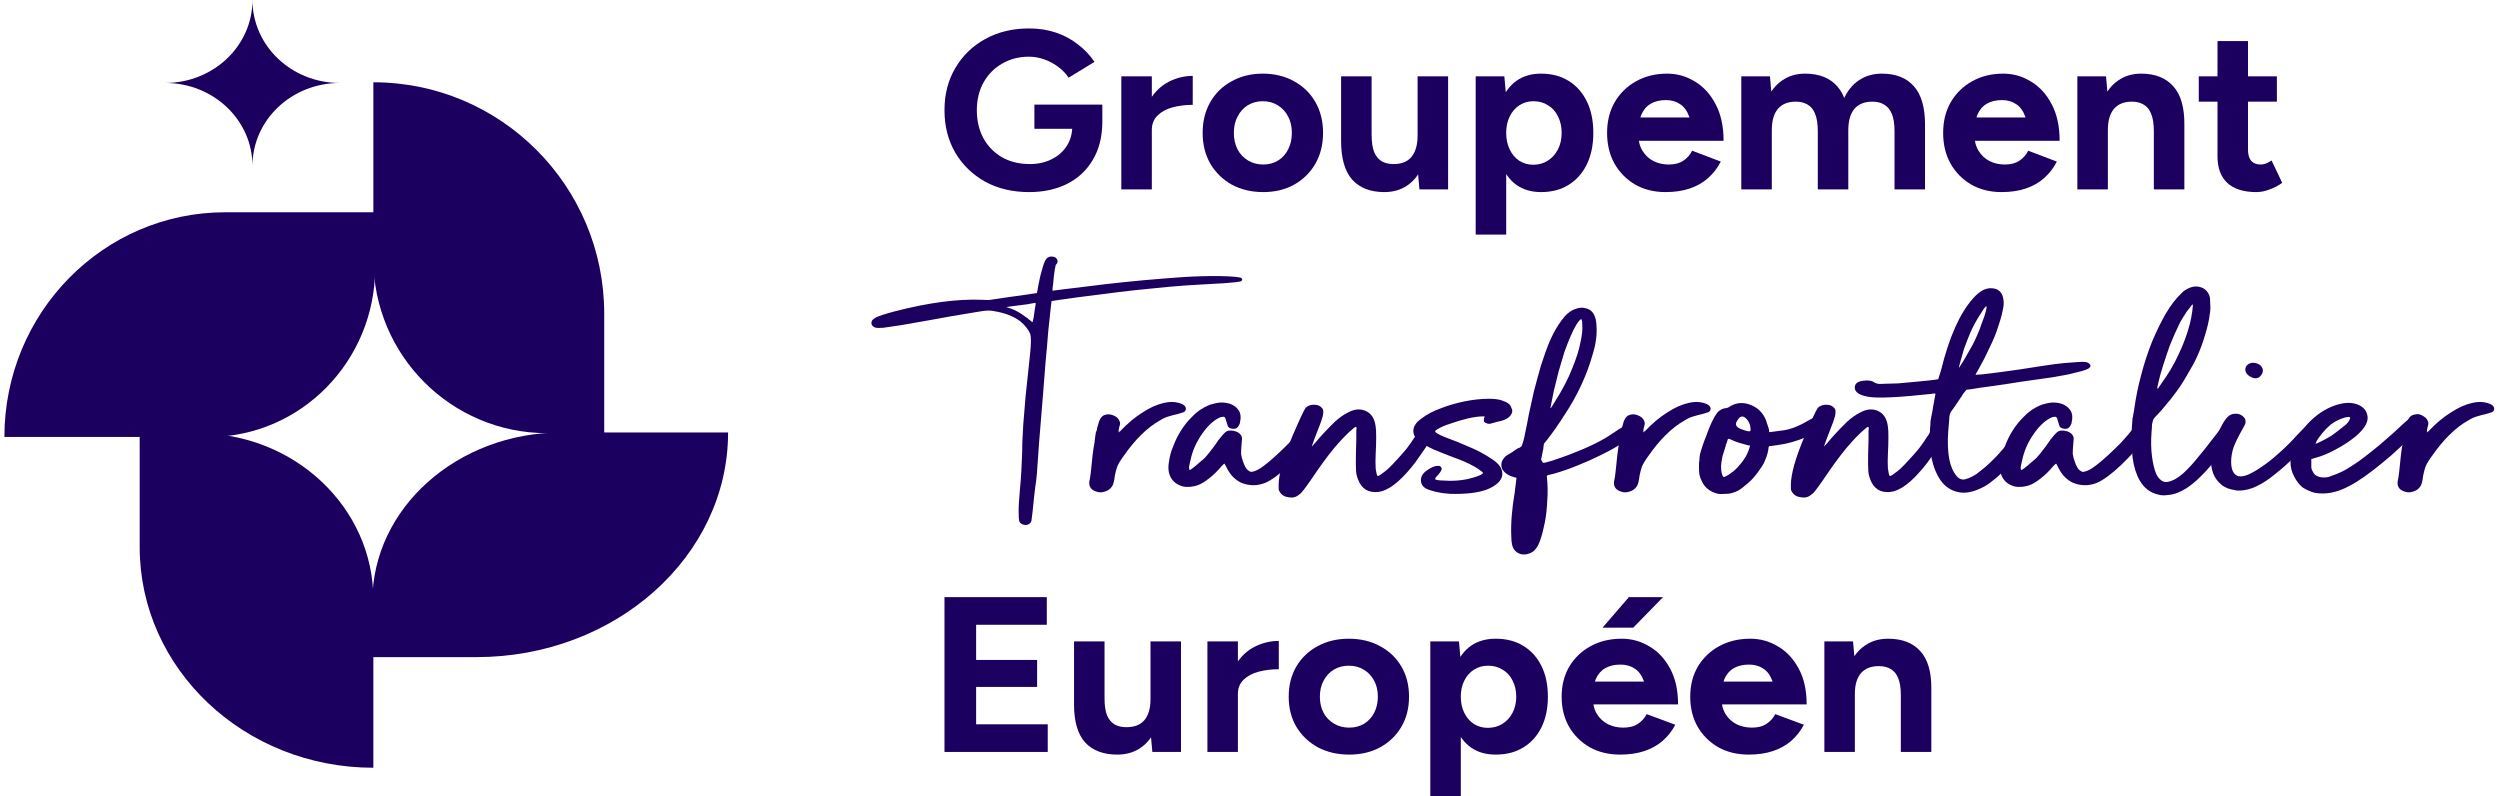 <svg width="628" height="200" viewBox="0 0 628 200" fill="none" xmlns="http://www.w3.org/2000/svg">
<path d="M237.254 188.889V150H245.204V188.889H237.254ZM243.289 188.889V181.944H263.192V188.889H243.289ZM243.289 172.555V165.777H260.523V172.555H243.289ZM243.289 156.944V150H262.96V156.944H243.289Z" fill="#1C0060"/>
<path d="M289.47 188.889L289.006 183.777V161.111H296.665V188.889H289.47ZM269.799 177V161.111H277.458V175.333L269.799 177ZM277.458 175.333C277.458 177.185 277.671 178.648 278.097 179.722C278.561 180.759 279.199 181.518 280.012 182C280.863 182.444 281.81 182.666 282.855 182.666C284.866 182.703 286.394 182.129 287.439 180.944C288.483 179.722 289.006 177.963 289.006 175.666H291.617C291.617 178.629 291.153 181.148 290.224 183.222C289.334 185.259 288.058 186.833 286.394 187.944C284.77 189.018 282.855 189.555 280.65 189.555C277.168 189.555 274.48 188.537 272.584 186.5C270.727 184.426 269.799 181.259 269.799 177L277.458 175.333Z" fill="#1C0060"/>
<path d="M308.697 174.278C308.697 171.278 309.297 168.796 310.496 166.833C311.734 164.87 313.301 163.407 315.196 162.444C317.13 161.481 319.142 161 321.231 161V168.111C319.451 168.111 317.769 168.315 316.183 168.722C314.635 169.129 313.378 169.796 312.411 170.722C311.444 171.648 310.96 172.833 310.96 174.278H308.697ZM303.301 188.889V161.111H310.96V188.889H303.301Z" fill="#1C0060"/>
<path d="M338.923 189.555C335.983 189.555 333.353 188.944 331.032 187.722C328.749 186.463 326.951 184.74 325.635 182.555C324.359 180.37 323.72 177.852 323.72 175C323.72 172.148 324.359 169.629 325.635 167.444C326.912 165.259 328.691 163.555 330.974 162.333C333.256 161.074 335.867 160.444 338.807 160.444C341.786 160.444 344.416 161.074 346.699 162.333C348.981 163.555 350.761 165.259 352.037 167.444C353.314 169.629 353.952 172.148 353.952 175C353.952 177.852 353.314 180.37 352.037 182.555C350.761 184.74 348.981 186.463 346.699 187.722C344.455 188.944 341.863 189.555 338.923 189.555ZM338.923 182.778C340.355 182.778 341.612 182.444 342.695 181.777C343.778 181.111 344.61 180.203 345.19 179.055C345.809 177.87 346.118 176.518 346.118 175C346.118 173.481 345.809 172.148 345.19 171C344.571 169.815 343.701 168.889 342.579 168.222C341.496 167.555 340.238 167.222 338.807 167.222C337.415 167.222 336.157 167.555 335.036 168.222C333.952 168.889 333.101 169.815 332.482 171C331.863 172.148 331.554 173.481 331.554 175C331.554 176.518 331.863 177.87 332.482 179.055C333.101 180.203 333.972 181.111 335.094 181.777C336.215 182.444 337.492 182.778 338.923 182.778Z" fill="#1C0060"/>
<path d="M359.293 200V161.111H366.489L366.953 166.222V200H359.293ZM375.715 189.555C373.278 189.555 371.208 188.963 369.506 187.777C367.843 186.592 366.566 184.907 365.676 182.722C364.787 180.537 364.342 177.963 364.342 175C364.342 172 364.787 169.426 365.676 167.277C366.566 165.092 367.843 163.407 369.506 162.222C371.208 161.037 373.278 160.444 375.715 160.444C378.384 160.444 380.686 161.037 382.62 162.222C384.593 163.407 386.121 165.092 387.204 167.277C388.287 169.426 388.829 172 388.829 175C388.829 177.963 388.287 180.537 387.204 182.722C386.121 184.907 384.593 186.592 382.62 187.777C380.686 188.963 378.384 189.555 375.715 189.555ZM373.742 182.833C375.135 182.833 376.353 182.5 377.398 181.833C378.481 181.166 379.332 180.24 379.951 179.055C380.57 177.87 380.879 176.518 380.879 175C380.879 173.481 380.57 172.129 379.951 170.944C379.37 169.759 378.539 168.852 377.456 168.222C376.411 167.555 375.193 167.222 373.8 167.222C372.485 167.222 371.305 167.555 370.26 168.222C369.216 168.889 368.404 169.815 367.823 171C367.243 172.148 366.953 173.481 366.953 175C366.953 176.518 367.243 177.87 367.823 179.055C368.404 180.24 369.197 181.166 370.202 181.833C371.247 182.5 372.427 182.833 373.742 182.833Z" fill="#1C0060"/>
<path d="M406.967 189.555C404.104 189.555 401.57 188.944 399.365 187.722C397.16 186.463 395.42 184.74 394.143 182.555C392.905 180.37 392.286 177.852 392.286 175C392.286 172.148 392.924 169.629 394.201 167.444C395.516 165.259 397.296 163.555 399.539 162.333C401.822 161.074 404.433 160.444 407.373 160.444C409.887 160.444 412.208 161.092 414.336 162.389C416.502 163.648 418.243 165.518 419.558 168C420.874 170.444 421.531 173.426 421.531 176.944H413.756C413.794 174.5 413.524 172.555 412.943 171.111C412.402 169.629 411.628 168.574 410.622 167.944C409.617 167.277 408.437 166.944 407.083 166.944C405.574 166.944 404.297 167.24 403.253 167.833C402.209 168.426 401.416 169.333 400.874 170.555C400.371 171.74 400.12 173.296 400.12 175.222C400.12 176.889 400.468 178.277 401.164 179.389C401.86 180.5 402.789 181.352 403.949 181.944C405.11 182.5 406.386 182.778 407.779 182.778C409.288 182.778 410.506 182.463 411.435 181.833C412.402 181.203 413.137 180.389 413.64 179.389L420.835 182.055C420.023 183.611 418.959 184.963 417.643 186.111C416.367 187.222 414.839 188.074 413.059 188.666C411.28 189.259 409.249 189.555 406.967 189.555ZM397.276 176.944L397.334 171.222H417.759V176.944H397.276ZM402.557 157.666L409.172 150H417.759L410.274 157.666H402.557Z" fill="#1C0060"/>
<path d="M439.266 189.555C436.404 189.555 433.87 188.944 431.665 187.722C429.46 186.463 427.719 184.74 426.442 182.555C425.205 180.37 424.586 177.852 424.586 175C424.586 172.148 425.224 169.629 426.501 167.444C427.816 165.259 429.595 163.555 431.839 162.333C434.121 161.074 436.732 160.444 439.672 160.444C442.187 160.444 444.508 161.092 446.635 162.389C448.802 163.648 450.543 165.518 451.858 168C453.173 170.444 453.831 173.426 453.831 176.944H446.055C446.094 174.5 445.823 172.555 445.243 171.111C444.701 169.629 443.928 168.574 442.922 167.944C441.916 167.277 440.736 166.944 439.382 166.944C437.874 166.944 436.597 167.24 435.553 167.833C434.508 168.426 433.715 169.333 433.174 170.555C432.671 171.74 432.419 173.296 432.419 175.222C432.419 176.889 432.767 178.277 433.464 179.389C434.16 180.5 435.088 181.352 436.249 181.944C437.409 182.5 438.686 182.778 440.079 182.778C441.587 182.778 442.806 182.463 443.734 181.833C444.701 181.203 445.436 180.389 445.939 179.389L453.134 182.055C452.322 183.611 451.258 184.963 449.943 186.111C448.666 187.222 447.138 188.074 445.359 188.666C443.579 189.259 441.549 189.555 439.266 189.555ZM429.576 176.944L429.634 171.222H450.059V176.944H429.576Z" fill="#1C0060"/>
<path d="M458.282 188.889V161.111H465.477L465.941 166.222V188.889H458.282ZM477.488 188.889V174.666L485.148 173V188.889H477.488ZM477.488 174.666C477.488 172.777 477.256 171.315 476.792 170.277C476.367 169.24 475.748 168.5 474.935 168.055C474.123 167.574 473.175 167.333 472.092 167.333C470.119 167.296 468.591 167.87 467.508 169.055C466.464 170.24 465.941 172 465.941 174.333H463.388C463.388 171.37 463.833 168.87 464.723 166.833C465.651 164.759 466.928 163.185 468.552 162.111C470.177 161 472.092 160.444 474.297 160.444C477.817 160.444 480.506 161.481 482.363 163.555C484.258 165.592 485.187 168.74 485.148 173L477.488 174.666Z" fill="#1C0060"/>
<path d="M281.006 108.638L281.125 108.544C281.125 108.418 281.204 108.356 281.363 108.356C283.186 106.411 285.049 104.842 286.952 103.65C288.855 102.395 290.678 101.58 292.422 101.203C293.77 100.89 294.999 100.89 296.109 101.203C297.298 101.517 297.892 102.019 297.892 102.709C297.892 103.085 297.694 103.368 297.298 103.556C296.902 103.681 296.386 103.838 295.752 104.026C295.118 104.152 294.404 104.34 293.611 104.591C292.898 104.779 292.145 105.124 291.352 105.626C289.766 106.505 288.181 107.728 286.595 109.297C285.089 110.802 283.662 112.528 282.314 114.473C281.522 115.539 280.967 116.449 280.65 117.202C280.412 117.892 280.213 118.645 280.055 119.46C279.896 120.841 279.659 121.75 279.341 122.19C278.866 122.88 278.232 123.319 277.439 123.507C276.725 123.758 275.972 123.727 275.179 123.413C273.832 122.911 273.356 121.907 273.752 120.402C273.911 119.649 274.149 117.61 274.466 114.284C274.624 112.967 274.783 111.932 274.942 111.179C275.021 110.363 275.14 109.485 275.298 108.544C275.378 108.418 275.457 108.23 275.536 107.979C275.536 107.665 275.615 107.32 275.774 106.944C276.091 105.501 276.606 104.623 277.32 104.309C278.033 103.995 278.787 103.995 279.579 104.309C280.451 104.623 281.006 105.124 281.244 105.815C281.323 106.003 281.363 106.191 281.363 106.379C281.363 106.567 281.284 106.913 281.125 107.414C281.046 107.728 281.006 108.01 281.006 108.261C281.006 108.45 281.006 108.575 281.006 108.638Z" fill="#1C0060"/>
<path d="M297.131 122.19C295.307 121.688 294.158 120.59 293.682 118.896C293.444 118.017 293.444 116.982 293.682 115.79C293.841 114.535 294.197 113.281 294.752 112.026C295.228 110.708 295.862 109.422 296.655 108.167C297.448 106.913 298.32 105.815 299.271 104.873C299.905 104.183 300.619 103.556 301.412 102.991C302.284 102.427 303.116 101.987 303.909 101.674C304.305 101.548 304.781 101.423 305.336 101.297C305.891 101.172 306.367 101.109 306.763 101.109C308.903 101.109 310.41 101.831 311.282 103.274C311.44 103.587 311.52 103.807 311.52 103.932C311.599 104.058 311.639 104.372 311.639 104.873C311.639 105.25 311.599 105.564 311.52 105.815C311.52 106.003 311.48 106.222 311.401 106.473C311.084 107.226 310.687 107.634 310.212 107.697C309.894 107.76 309.538 107.728 309.141 107.603C308.745 107.477 308.507 107.289 308.428 107.038C308.349 106.787 308.23 106.411 308.071 105.909C307.913 105.219 307.754 104.842 307.595 104.779C307.516 104.654 307.199 104.654 306.644 104.779C305.058 105.407 303.513 106.787 302.006 108.92C300.5 111.053 299.509 113.312 299.033 115.696C298.875 116.323 298.756 116.888 298.677 117.39C298.677 117.829 298.756 118.049 298.914 118.049C298.994 118.049 299.152 117.955 299.39 117.766C299.707 117.516 300.064 117.233 300.46 116.92C300.857 116.543 301.253 116.198 301.65 115.884C302.125 115.508 302.482 115.194 302.72 114.943C303.275 114.316 303.79 113.688 304.266 113.061C304.821 112.371 305.455 111.493 306.168 110.426C306.961 109.422 307.516 108.795 307.833 108.544C308.23 108.23 308.745 108.105 309.379 108.167C310.648 108.293 311.48 108.763 311.876 109.579C311.956 109.767 311.995 109.987 311.995 110.238C311.995 110.426 311.956 110.896 311.876 111.649C311.797 112.528 311.757 113.312 311.757 114.002C311.837 114.63 311.995 115.257 312.233 115.884C312.392 116.386 312.59 116.857 312.828 117.296C313.066 117.735 313.343 118.049 313.66 118.237C313.977 118.488 314.255 118.582 314.493 118.519C315.365 118.394 316.395 117.861 317.584 116.92C318.853 115.978 320.518 114.504 322.579 112.496C323.451 111.681 324.283 110.802 325.076 109.861C325.948 108.857 326.543 108.136 326.86 107.697C327.494 106.693 328.287 106.285 329.238 106.473C329.476 106.536 329.714 106.662 329.952 106.85C330.269 107.038 330.467 107.258 330.546 107.509C330.705 108.136 330.388 109.014 329.595 110.144C328.961 111.21 328.128 112.34 327.098 113.532C326.067 114.661 324.997 115.759 323.887 116.825C322.777 117.892 321.667 118.833 320.557 119.649C319.447 120.464 318.496 121.029 317.703 121.343C315.721 122.096 313.739 122.064 311.757 121.249C310.965 120.872 310.212 120.307 309.498 119.555C308.864 118.802 308.349 117.986 307.952 117.108C307.794 116.857 307.714 116.7 307.714 116.637C307.635 116.574 307.595 116.512 307.595 116.449C307.516 116.449 307.239 116.7 306.763 117.202C305.891 118.268 304.9 119.241 303.79 120.119C302.759 120.935 301.848 121.499 301.055 121.813C300.421 122.064 299.747 122.221 299.033 122.284C298.32 122.346 297.686 122.315 297.131 122.19Z" fill="#1C0060"/>
<path d="M326.313 124.26C325.599 124.887 324.727 125.107 323.697 124.919C322.666 124.793 321.913 124.323 321.437 123.507C321.279 123.256 321.199 123.037 321.199 122.848C321.199 122.723 321.199 122.346 321.199 121.719C321.199 120.464 321.477 118.833 322.032 116.825C322.587 114.818 323.459 112.402 324.648 109.579C326.392 105.501 327.502 103.117 327.978 102.427C328.612 101.862 329.365 101.611 330.237 101.674C331.109 101.674 331.783 102.019 332.259 102.709C332.417 103.023 332.457 103.399 332.378 103.838C332.378 104.277 332.179 105.03 331.783 106.097C331.069 107.916 330.514 109.359 330.118 110.426C329.722 111.493 329.523 112.057 329.523 112.12C329.523 112.183 329.801 111.9 330.356 111.273C330.911 110.583 331.624 109.767 332.496 108.826C333.368 107.885 334.32 106.913 335.35 105.909C336.46 104.905 337.531 104.152 338.561 103.65C340.147 102.772 341.613 102.615 342.961 103.18C344.467 103.807 345.339 105.156 345.577 107.226C345.657 107.665 345.696 108.544 345.696 109.861C345.696 111.116 345.657 112.465 345.577 113.908C345.498 115.351 345.498 116.637 345.577 117.766C345.736 118.896 345.894 119.492 346.053 119.555C346.212 119.617 346.568 119.429 347.123 118.99C347.757 118.551 348.312 118.112 348.788 117.672C349.502 116.982 350.255 116.198 351.047 115.32C351.92 114.379 352.712 113.469 353.426 112.59C354.139 111.649 354.734 110.802 355.21 110.05C355.765 109.297 356.082 108.763 356.161 108.45C356.399 107.697 356.874 107.226 357.588 107.038C358.381 106.85 359.055 107.069 359.609 107.697C360.085 108.199 360.125 108.889 359.728 109.767C359.57 110.144 359.253 110.677 358.777 111.367C358.381 112.057 357.865 112.841 357.231 113.72C356.676 114.535 356.082 115.382 355.447 116.261C354.813 117.076 354.219 117.798 353.664 118.425C350.493 122.064 347.678 123.789 345.221 123.601C343.001 123.539 341.534 122.158 340.821 119.46C340.662 118.959 340.583 117.923 340.583 116.355C340.583 114.786 340.622 112.81 340.702 110.426C340.702 109.485 340.702 108.763 340.702 108.261C340.781 107.76 340.781 107.446 340.702 107.32C340.622 107.195 340.503 107.195 340.345 107.32C340.186 107.446 339.988 107.603 339.75 107.791C338.403 108.92 336.857 110.52 335.113 112.59C333.448 114.598 331.545 117.202 329.405 120.402C328.533 121.656 327.898 122.535 327.502 123.037C327.106 123.601 326.709 124.009 326.313 124.26Z" fill="#1C0060"/>
<path d="M363.475 123.978C361.89 123.852 360.383 123.539 358.956 123.037C357.609 122.597 356.935 121.782 356.935 120.59C356.935 119.649 357.45 118.833 358.481 118.143C359.511 117.39 360.423 117.014 361.216 117.014C361.612 117.014 361.85 117.108 361.929 117.296C362.088 117.484 362.167 117.61 362.167 117.672C362.167 118.049 361.89 118.551 361.335 119.178C360.78 119.743 360.502 120.119 360.502 120.307C360.502 120.496 360.978 120.621 361.929 120.684C362.96 120.747 363.753 120.778 364.308 120.778C366.369 120.778 368.232 120.527 369.897 120.025C371.641 119.523 372.513 119.115 372.513 118.802C372.513 118.676 372.275 118.457 371.799 118.143C371.403 117.829 370.927 117.516 370.372 117.202C368.787 116.323 367.082 115.571 365.259 114.943C363.436 114.253 361.771 113.594 360.264 112.967C358.758 112.277 357.529 111.587 356.578 110.896C355.547 110.144 355.032 109.265 355.032 108.261C355.032 107.132 355.706 106.097 357.054 105.156C358.322 104.152 359.908 103.305 361.81 102.615C363.713 101.862 365.735 101.266 367.875 100.827C370.095 100.388 372.117 100.168 373.94 100.168C375.288 100.168 376.358 100.293 377.151 100.544C377.943 100.795 378.538 101.078 378.934 101.391C379.331 101.705 379.569 102.05 379.648 102.427C379.806 102.74 379.886 102.991 379.886 103.18C379.886 103.744 379.608 104.277 379.053 104.779C378.498 105.281 377.587 105.658 376.318 105.909C375.763 106.034 375.288 106.16 374.891 106.285C374.574 106.411 374.297 106.473 374.059 106.473C373.821 106.473 373.504 106.379 373.108 106.191C372.949 106.066 372.83 105.971 372.751 105.909C372.751 105.783 372.751 105.626 372.751 105.438C372.751 105.187 372.79 104.999 372.87 104.873C372.949 104.748 372.989 104.654 372.989 104.591H372.632C371.601 104.591 370.372 104.748 368.945 105.062C367.598 105.375 366.29 105.752 365.021 106.191C363.753 106.567 362.682 106.975 361.81 107.414C360.938 107.854 360.502 108.167 360.502 108.356C360.502 108.669 361.374 109.171 363.118 109.861C364.863 110.489 366.805 111.273 368.945 112.214C371.086 113.092 373.028 114.128 374.772 115.32C376.516 116.449 377.389 117.672 377.389 118.99C377.389 120.37 376.398 121.562 374.416 122.566C372.434 123.57 369.461 124.072 365.497 124.072C364.466 124.072 363.792 124.04 363.475 123.978Z" fill="#1C0060"/>
<path d="M389.508 102.238C389.429 102.552 389.468 102.615 389.627 102.427C389.785 102.238 390.102 101.736 390.578 100.921C392.56 97.784 394.027 94.961 394.978 92.451C396.009 89.941 396.682 87.808 397 86.052C397.396 84.232 397.555 82.82 397.475 81.817C397.475 80.813 397.396 80.279 397.237 80.217C397.079 80.091 396.683 80.499 396.048 81.44C395.493 82.381 395.018 83.322 394.621 84.263C394.066 85.518 393.511 86.93 392.956 88.498C392.481 90.067 392.005 91.667 391.529 93.298C391.133 94.929 390.737 96.529 390.34 98.098C390.023 99.603 389.746 100.984 389.508 102.238ZM380.232 119.837C378.885 119.46 377.933 118.802 377.378 117.861C377.22 117.547 377.14 117.202 377.14 116.825C377.14 116.386 377.22 116.01 377.378 115.696C377.775 115.006 378.211 114.535 378.686 114.284C379.162 114.033 379.757 113.657 380.47 113.155C380.946 112.779 381.342 112.559 381.659 112.496C381.897 112.371 382.095 112.214 382.254 112.026C382.333 111.838 382.452 111.493 382.611 110.991C382.769 110.489 382.967 109.61 383.205 108.356C383.443 107.289 383.721 105.877 384.038 104.121C384.434 102.301 384.87 100.325 385.346 98.192C385.901 96.058 386.495 93.894 387.13 91.698C387.843 89.439 388.596 87.369 389.389 85.487C390.261 83.542 391.212 81.879 392.243 80.499C393.274 79.056 394.383 78.115 395.573 77.676C396.603 77.237 397.594 77.174 398.546 77.488C400.131 77.927 400.964 79.401 401.043 81.911C401.201 84.044 400.884 86.397 400.091 88.969C399.378 91.541 398.427 94.114 397.237 96.686C396.048 99.258 394.661 101.736 393.075 104.121C391.569 106.505 390.102 108.606 388.675 110.426C388.358 110.802 388.081 111.147 387.843 111.461C387.843 111.524 387.803 111.775 387.724 112.214C387.724 112.59 387.645 113.061 387.486 113.626C387.328 114.567 387.209 115.131 387.13 115.32C387.13 115.508 387.209 115.696 387.367 115.884L387.605 116.261C387.764 116.323 388.556 116.135 389.983 115.696C391.49 115.194 392.917 114.692 394.265 114.19C398.863 112.434 402.351 110.74 404.729 109.108C407.108 107.477 408.852 106.473 409.962 106.097C410.358 105.971 410.715 105.971 411.032 106.097C411.349 106.222 411.547 106.442 411.626 106.756C411.706 106.881 411.587 107.195 411.27 107.697C410.953 108.199 410.596 108.669 410.199 109.108C409.407 109.924 408.297 110.802 406.87 111.743C405.443 112.622 403.818 113.5 401.994 114.379C400.25 115.257 398.347 116.104 396.286 116.92C394.304 117.735 392.322 118.425 390.34 118.99C389.547 119.178 389.032 119.304 388.794 119.366C388.636 119.429 388.556 119.523 388.556 119.649C388.794 121.719 388.834 123.727 388.675 125.672C388.596 127.679 388.398 129.499 388.081 131.13C387.764 132.761 387.407 134.173 387.011 135.365C386.614 136.557 386.218 137.373 385.821 137.812C385.425 138.376 384.87 138.784 384.157 139.035C383.522 139.286 382.848 139.349 382.135 139.223C381.421 139.035 380.867 138.69 380.47 138.188C379.915 137.561 379.638 136.432 379.638 134.8C379.558 133.169 379.598 131.381 379.757 129.436C379.915 127.554 380.153 125.703 380.47 123.884C380.708 122.127 380.867 120.841 380.946 120.025L380.232 119.837ZM381.54 116.355C381.62 116.292 381.659 116.292 381.659 116.355C381.659 116.48 381.62 116.574 381.54 116.637C381.54 116.763 381.501 116.794 381.421 116.731C381.421 116.543 381.461 116.418 381.54 116.355Z" fill="#1C0060"/>
<path d="M412.814 108.638L412.933 108.544C412.933 108.418 413.012 108.356 413.17 108.356C414.994 106.411 416.857 104.842 418.76 103.65C420.662 102.395 422.486 101.58 424.23 101.203C425.577 100.89 426.806 100.89 427.916 101.203C429.105 101.517 429.7 102.019 429.7 102.709C429.7 103.085 429.502 103.368 429.105 103.556C428.709 103.681 428.194 103.838 427.559 104.026C426.925 104.152 426.212 104.34 425.419 104.591C424.705 104.779 423.952 105.124 423.159 105.626C421.574 106.505 419.988 107.728 418.403 109.297C416.897 110.802 415.47 112.528 414.122 114.473C413.329 115.539 412.774 116.449 412.457 117.202C412.219 117.892 412.021 118.645 411.862 119.46C411.704 120.841 411.466 121.75 411.149 122.19C410.673 122.88 410.039 123.319 409.246 123.507C408.533 123.758 407.78 123.727 406.987 123.413C405.639 122.911 405.163 121.907 405.56 120.402C405.718 119.649 405.956 117.61 406.273 114.284C406.432 112.967 406.59 111.932 406.749 111.179C406.828 110.363 406.947 109.485 407.106 108.544C407.185 108.418 407.264 108.23 407.344 107.979C407.344 107.665 407.423 107.32 407.581 106.944C407.898 105.501 408.414 104.623 409.127 104.309C409.841 103.995 410.594 103.995 411.387 104.309C412.259 104.623 412.814 105.124 413.052 105.815C413.131 106.003 413.17 106.191 413.17 106.379C413.17 106.567 413.091 106.913 412.933 107.414C412.853 107.728 412.814 108.01 412.814 108.261C412.814 108.45 412.814 108.575 412.814 108.638Z" fill="#1C0060"/>
<path d="M439.386 108.356C439.624 108.356 439.743 108.23 439.743 107.979C439.743 106.787 439.346 105.815 438.554 105.062C437.999 104.56 437.483 104.497 437.008 104.873C436.849 104.999 436.651 105.25 436.413 105.626C436.175 106.003 436.056 106.285 436.056 106.473C436.056 106.975 436.413 107.383 437.127 107.697C437.523 107.822 437.959 107.979 438.435 108.167C438.91 108.293 439.228 108.356 439.386 108.356ZM433.083 119.837C433.718 119.586 434.352 119.21 434.986 118.708C435.7 118.206 436.334 117.61 436.889 116.92C437.523 116.229 438.078 115.476 438.554 114.661C439.029 113.783 439.386 112.873 439.624 111.932L439.029 111.838C438.554 111.712 437.88 111.524 437.008 111.273C436.215 111.022 435.62 110.802 435.224 110.614C434.748 110.363 434.431 110.238 434.273 110.238C434.193 110.175 434.114 110.206 434.035 110.332C434.035 110.395 433.956 110.646 433.797 111.085C433.638 111.461 433.48 111.963 433.321 112.59C433.163 113.155 432.965 113.783 432.727 114.473C432.568 115.163 432.449 115.853 432.37 116.543C432.291 117.359 432.33 118.112 432.489 118.802C432.647 119.492 432.846 119.837 433.083 119.837ZM457.818 103.838C458.056 103.776 458.294 103.776 458.532 103.838C458.849 103.838 459.087 103.901 459.245 104.026C459.8 104.466 459.681 105.219 458.888 106.285C457.937 107.54 456.233 108.701 453.775 109.767C451.317 110.834 448.82 111.524 446.283 111.838C445.808 111.9 445.372 111.963 444.975 112.026C444.658 112.026 444.46 112.057 444.381 112.12C444.381 112.183 444.341 112.245 444.262 112.308C444.262 112.308 444.262 112.34 444.262 112.402C444.262 112.653 444.182 113.124 444.024 113.814C443.865 114.441 443.667 115.006 443.429 115.508C443.191 116.198 442.795 116.92 442.24 117.672C441.764 118.425 441.249 119.115 440.694 119.743C440.139 120.433 439.386 121.154 438.435 121.907C437.721 122.535 437.127 122.974 436.651 123.225C436.175 123.476 435.62 123.695 434.986 123.884C434.51 124.009 433.876 124.072 433.083 124.072C432.37 124.135 431.775 124.103 431.3 123.978C429.476 123.476 428.208 122.441 427.494 120.872C427.177 120.245 426.979 119.711 426.9 119.272C426.821 118.77 426.781 118.049 426.781 117.108C426.781 116.418 426.821 115.884 426.9 115.508C426.9 115.131 426.939 114.692 427.019 114.19C427.415 112.685 427.97 111.053 428.684 109.297C429.318 107.477 429.992 105.94 430.705 104.685C431.102 103.995 431.458 103.525 431.775 103.274C432.172 102.96 432.489 102.772 432.727 102.709C433.044 102.583 433.361 102.521 433.678 102.521C433.995 102.458 434.312 102.301 434.629 102.05C436.136 101.172 437.721 101.015 439.386 101.58C441.13 102.144 442.438 103.242 443.31 104.873C443.548 105.313 443.746 105.846 443.905 106.473C444.143 107.101 444.301 107.603 444.381 107.979C444.381 108.481 444.46 108.669 444.618 108.544C445.094 108.481 446.283 108.324 448.186 108.073C450.089 107.76 452.229 106.881 454.607 105.438C455.004 105.25 455.559 104.968 456.272 104.591C457.065 104.215 457.58 103.964 457.818 103.838Z" fill="#1C0060"/>
<path d="M454.985 124.26C454.271 124.887 453.399 125.107 452.368 124.919C451.338 124.793 450.585 124.323 450.109 123.507C449.951 123.256 449.871 123.037 449.871 122.848C449.871 122.723 449.871 122.346 449.871 121.719C449.871 120.464 450.149 118.833 450.704 116.825C451.259 114.818 452.131 112.402 453.32 109.579C455.064 105.501 456.174 103.117 456.649 102.427C457.284 101.862 458.037 101.611 458.909 101.674C459.781 101.674 460.455 102.019 460.931 102.709C461.089 103.023 461.129 103.399 461.049 103.838C461.049 104.277 460.851 105.03 460.455 106.097C459.741 107.916 459.186 109.359 458.79 110.426C458.394 111.493 458.195 112.057 458.195 112.12C458.195 112.183 458.473 111.9 459.028 111.273C459.583 110.583 460.296 109.767 461.168 108.826C462.04 107.885 462.992 106.913 464.022 105.909C465.132 104.905 466.203 104.152 467.233 103.65C468.819 102.772 470.285 102.615 471.633 103.18C473.139 103.807 474.011 105.156 474.249 107.226C474.328 107.665 474.368 108.544 474.368 109.861C474.368 111.116 474.328 112.465 474.249 113.908C474.17 115.351 474.17 116.637 474.249 117.766C474.408 118.896 474.566 119.492 474.725 119.555C474.883 119.617 475.24 119.429 475.795 118.99C476.429 118.551 476.984 118.112 477.46 117.672C478.173 116.982 478.927 116.198 479.719 115.32C480.591 114.379 481.384 113.469 482.098 112.59C482.811 111.649 483.406 110.802 483.881 110.05C484.436 109.297 484.754 108.763 484.833 108.45C485.071 107.697 485.546 107.226 486.26 107.038C487.053 106.85 487.726 107.069 488.281 107.697C488.757 108.199 488.797 108.889 488.4 109.767C488.242 110.144 487.925 110.677 487.449 111.367C487.053 112.057 486.537 112.841 485.903 113.72C485.348 114.535 484.754 115.382 484.119 116.261C483.485 117.076 482.891 117.798 482.336 118.425C479.164 122.064 476.35 123.789 473.892 123.601C471.673 123.539 470.206 122.158 469.493 119.46C469.334 118.959 469.255 117.923 469.255 116.355C469.255 114.786 469.294 112.81 469.374 110.426C469.374 109.485 469.374 108.763 469.374 108.261C469.453 107.76 469.453 107.446 469.374 107.32C469.294 107.195 469.175 107.195 469.017 107.32C468.858 107.446 468.66 107.603 468.422 107.791C467.075 108.92 465.529 110.52 463.784 112.59C462.12 114.598 460.217 117.202 458.076 120.402C457.204 121.656 456.57 122.535 456.174 123.037C455.777 123.601 455.381 124.009 454.985 124.26Z" fill="#1C0060"/>
<path d="M497.43 78.993C496.558 80.311 495.765 81.754 495.051 83.322C494.417 84.828 493.862 86.24 493.387 87.557C492.99 88.875 492.673 89.973 492.435 90.851C492.197 91.73 492.078 92.2 492.078 92.263C492.078 92.451 492.237 92.263 492.554 91.698C492.95 91.133 493.386 90.412 493.862 89.534C494.417 88.593 494.972 87.62 495.527 86.616C496.082 85.55 496.518 84.609 496.835 83.793C497.152 83.103 497.43 82.381 497.668 81.628C497.985 80.813 498.262 80.06 498.5 79.37C498.738 78.617 498.896 78.021 498.976 77.582C499.055 77.142 499.055 76.923 498.976 76.923C498.896 76.923 498.698 77.111 498.381 77.488C498.143 77.864 497.826 78.366 497.43 78.993ZM504.803 116.825C504.485 117.202 504.01 117.672 503.376 118.237C502.821 118.802 502.226 119.366 501.592 119.931C500.958 120.433 500.323 120.935 499.689 121.437C499.055 121.876 498.54 122.19 498.143 122.378C495.686 123.633 493.585 124.04 491.841 123.601C490.096 123.225 488.669 122.284 487.56 120.778C486.45 119.21 485.657 117.265 485.181 114.943C484.785 112.622 484.666 110.206 484.825 107.697C484.904 106.944 484.943 106.316 484.943 105.815C485.023 105.313 485.102 104.873 485.181 104.497C485.261 104.058 485.34 103.65 485.419 103.274C485.498 102.897 485.578 102.427 485.657 101.862C485.815 101.109 485.934 100.45 486.014 99.886C486.172 99.258 486.212 98.913 486.133 98.85C486.053 98.85 485.974 98.85 485.895 98.85C485.578 98.85 485.34 98.882 485.181 98.945C477.095 99.823 471.863 100.074 469.484 99.698C467.106 99.321 465.917 98.537 465.917 97.345C465.917 96.404 466.591 95.839 467.938 95.651C469.286 95.463 470.277 95.619 470.911 96.121C471.149 96.247 471.426 96.341 471.744 96.404C471.981 96.466 472.536 96.466 473.408 96.404C474.201 96.404 475.311 96.372 476.738 96.309C478.086 96.184 479.473 96.059 480.9 95.933C482.327 95.808 483.596 95.682 484.706 95.557C485.815 95.431 486.489 95.337 486.727 95.274C486.886 95.274 486.965 95.18 486.965 94.992C487.044 94.741 487.242 94.114 487.56 93.11C489.621 84.703 492.316 78.648 495.646 74.947C497.231 73.127 498.817 72.28 500.403 72.406C502.067 72.531 503.019 73.472 503.257 75.229C503.415 75.982 503.336 76.986 503.019 78.24C502.781 79.433 502.385 80.813 501.83 82.381C501.354 83.887 500.68 85.518 499.808 87.275C499.015 89.032 498.104 90.82 497.073 92.639C496.756 93.141 496.558 93.486 496.478 93.674C496.399 93.863 496.32 94.019 496.241 94.145C496.241 94.145 496.756 94.114 497.786 94.051C498.817 93.925 500.125 93.769 501.711 93.58C503.376 93.329 505.199 93.078 507.181 92.828C509.242 92.514 511.264 92.2 513.246 91.886C515.307 91.573 516.972 91.353 518.24 91.228C519.588 91.102 520.817 91.008 521.927 90.945C522.957 90.882 523.631 90.882 523.948 90.945C524.345 91.008 524.622 91.133 524.781 91.322C525.256 91.698 525.256 92.075 524.781 92.451C524.622 92.639 524.027 92.89 522.997 93.204C522.045 93.455 520.896 93.737 519.548 94.051C518.518 94.239 517.13 94.49 515.386 94.804C513.721 95.055 511.938 95.306 510.035 95.557C508.211 95.808 506.348 96.09 504.446 96.404C502.543 96.655 500.799 96.906 499.213 97.156C497.707 97.345 496.439 97.533 495.408 97.721C494.457 97.847 493.981 97.909 493.981 97.909C493.902 97.972 493.743 98.16 493.505 98.474C493.268 98.725 493.03 99.07 492.792 99.509C491.999 100.701 491.405 101.58 491.008 102.144C490.612 102.709 490.295 103.148 490.057 103.462C489.898 103.776 489.779 104.121 489.7 104.497C489.7 104.811 489.66 105.375 489.581 106.191C488.947 112.151 489.383 116.323 490.889 118.708C491.682 120.088 492.594 120.653 493.624 120.402C494.179 120.276 494.813 120.025 495.527 119.649C496.241 119.272 496.954 118.77 497.668 118.143C498.222 117.766 499.055 117.045 500.165 115.978C501.275 114.912 502.186 113.939 502.9 113.061C503.772 112.057 504.723 111.053 505.754 110.05C506.784 109.046 507.379 108.481 507.538 108.356C508.013 108.042 508.529 107.948 509.084 108.073C509.638 108.136 509.995 108.387 510.154 108.826C510.312 109.077 510.273 109.359 510.035 109.673C509.876 109.987 509.48 110.677 508.846 111.743C507.736 113.563 506.745 114.849 505.873 115.602C505.714 115.727 505.516 115.916 505.278 116.167C505.12 116.418 504.961 116.637 504.803 116.825Z" fill="#1C0060"/>
<path d="M506.048 122.19C504.225 121.688 503.075 120.59 502.6 118.896C502.362 118.017 502.362 116.982 502.6 115.79C502.758 114.535 503.115 113.281 503.67 112.026C504.146 110.708 504.78 109.422 505.573 108.167C506.366 106.913 507.238 105.815 508.189 104.873C508.823 104.183 509.537 103.556 510.329 102.991C511.201 102.427 512.034 101.987 512.827 101.674C513.223 101.548 513.699 101.423 514.254 101.297C514.809 101.172 515.284 101.109 515.681 101.109C517.821 101.109 519.327 101.831 520.2 103.274C520.358 103.587 520.437 103.807 520.437 103.932C520.517 104.058 520.556 104.372 520.556 104.873C520.556 105.25 520.517 105.564 520.437 105.815C520.437 106.003 520.398 106.222 520.318 106.473C520.001 107.226 519.605 107.634 519.129 107.697C518.812 107.76 518.455 107.728 518.059 107.603C517.663 107.477 517.425 107.289 517.345 107.038C517.266 106.787 517.147 106.411 516.989 105.909C516.83 105.219 516.672 104.842 516.513 104.779C516.434 104.654 516.117 104.654 515.562 104.779C513.976 105.407 512.43 106.787 510.924 108.92C509.418 111.053 508.427 113.312 507.951 115.696C507.792 116.323 507.674 116.888 507.594 117.39C507.594 117.829 507.674 118.049 507.832 118.049C507.911 118.049 508.07 117.955 508.308 117.766C508.625 117.516 508.982 117.233 509.378 116.92C509.774 116.543 510.171 116.198 510.567 115.884C511.043 115.508 511.4 115.194 511.637 114.943C512.192 114.316 512.708 113.688 513.183 113.061C513.738 112.371 514.373 111.493 515.086 110.426C515.879 109.422 516.434 108.795 516.751 108.544C517.147 108.23 517.663 108.105 518.297 108.167C519.565 108.293 520.398 108.763 520.794 109.579C520.873 109.767 520.913 109.987 520.913 110.238C520.913 110.426 520.873 110.896 520.794 111.649C520.715 112.528 520.675 113.312 520.675 114.002C520.754 114.63 520.913 115.257 521.151 115.884C521.309 116.386 521.508 116.857 521.745 117.296C521.983 117.735 522.261 118.049 522.578 118.237C522.895 118.488 523.172 118.582 523.41 118.519C524.282 118.394 525.313 117.861 526.502 116.92C527.771 115.978 529.435 114.504 531.497 112.496C532.369 111.681 533.201 110.802 533.994 109.861C534.866 108.857 535.461 108.136 535.778 107.697C536.412 106.693 537.205 106.285 538.156 106.473C538.394 106.536 538.632 106.662 538.869 106.85C539.187 107.038 539.385 107.258 539.464 107.509C539.623 108.136 539.306 109.014 538.513 110.144C537.879 111.21 537.046 112.34 536.015 113.532C534.985 114.661 533.915 115.759 532.805 116.825C531.695 117.892 530.585 118.833 529.475 119.649C528.365 120.464 527.414 121.029 526.621 121.343C524.639 122.096 522.657 122.064 520.675 121.249C519.882 120.872 519.129 120.307 518.416 119.555C517.781 118.802 517.266 117.986 516.87 117.108C516.711 116.857 516.632 116.7 516.632 116.637C516.553 116.574 516.513 116.512 516.513 116.449C516.434 116.449 516.156 116.7 515.681 117.202C514.809 118.268 513.818 119.241 512.708 120.119C511.677 120.935 510.765 121.499 509.973 121.813C509.338 122.064 508.665 122.221 507.951 122.284C507.238 122.346 506.603 122.315 506.048 122.19Z" fill="#1C0060"/>
<path d="M550.809 76.452C550.729 76.452 550.531 76.672 550.214 77.111C549.897 77.488 549.58 77.895 549.263 78.335C549.104 78.585 548.787 79.088 548.311 79.84C547.836 80.593 547.479 81.252 547.241 81.817C546.448 83.448 545.695 85.173 544.982 86.993C544.347 88.812 543.792 90.475 543.317 91.981C542.841 93.486 542.484 94.772 542.247 95.839C542.009 96.843 541.89 97.407 541.89 97.533C541.89 97.658 541.969 97.658 542.128 97.533C542.286 97.345 542.564 96.937 542.96 96.309C544.704 93.925 546.131 91.51 547.241 89.063C548.43 86.616 549.382 84.044 550.095 81.346C550.333 80.405 550.531 79.37 550.69 78.24C550.848 77.048 550.888 76.452 550.809 76.452ZM547.836 73.817C548.232 73.378 548.589 73.064 548.906 72.876C549.302 72.625 549.738 72.406 550.214 72.218C551.165 71.904 551.998 71.872 552.711 72.123C553.742 72.374 554.495 73.064 554.971 74.194C555.129 74.507 555.208 75.198 555.208 76.264C555.288 77.331 555.248 78.209 555.09 78.899C554.931 80.405 554.535 82.162 553.9 84.169C553.345 86.114 552.672 87.934 551.879 89.628C551.324 90.882 550.491 92.42 549.382 94.239C548.351 96.058 547.32 97.627 546.29 98.945C545.655 99.823 544.902 100.764 544.03 101.768C543.238 102.772 542.524 103.587 541.89 104.215C541.573 104.528 541.335 104.779 541.176 104.968C541.018 105.156 540.899 105.375 540.82 105.626C540.74 105.877 540.661 106.222 540.582 106.662C540.582 107.101 540.542 107.76 540.463 108.638C540.304 110.771 540.344 112.779 540.582 114.661C540.82 116.48 541.176 117.955 541.652 119.084C541.89 119.586 542.167 119.994 542.484 120.307C542.801 120.621 543.119 120.841 543.436 120.966C543.753 121.092 544.11 121.123 544.506 121.06C545.774 120.809 547.082 120.088 548.43 118.896C549.778 117.641 551.046 116.261 552.236 114.755C553.504 113.249 554.654 111.806 555.684 110.426C556.715 109.046 557.508 108.105 558.062 107.603C558.538 107.163 559.093 106.944 559.727 106.944C560.203 107.069 560.48 107.195 560.56 107.32C560.798 107.509 560.877 107.76 560.798 108.073C560.718 108.763 560.243 109.861 559.371 111.367C558.499 112.873 557.389 114.441 556.041 116.073C554.772 117.704 553.345 119.241 551.76 120.684C550.174 122.127 548.589 123.162 547.003 123.79C546.21 124.103 545.378 124.291 544.506 124.354C543.634 124.48 542.881 124.448 542.247 124.26C540.185 123.821 538.6 122.629 537.49 120.684C536.618 119.178 536.023 117.265 535.706 114.943C535.627 114.253 535.548 113.249 535.468 111.932C535.389 110.614 535.389 109.642 535.468 109.014C535.468 108.324 535.508 107.477 535.587 106.473C535.666 105.47 535.706 104.936 535.706 104.873C535.785 104.873 535.825 104.717 535.825 104.403C535.904 104.026 535.984 103.619 536.063 103.18C536.459 100.168 537.054 97.188 537.847 94.239C538.639 91.228 539.551 88.436 540.582 85.863C541.692 83.228 542.841 80.876 544.03 78.805C545.299 76.672 546.567 75.009 547.836 73.817Z" fill="#1C0060"/>
<path d="M559.632 104.685C560.187 104.183 560.781 103.932 561.415 103.932C562.129 103.87 562.763 104.058 563.318 104.497C563.714 104.811 563.952 105.124 564.032 105.438C564.111 105.752 564.111 106.066 564.032 106.379C563.952 106.63 563.714 107.101 563.318 107.791C562.287 109.61 561.534 111.147 561.059 112.402C560.662 113.657 560.464 114.849 560.464 115.978C560.464 117.798 560.94 118.959 561.891 119.46C562.446 119.774 563.278 119.743 564.388 119.366C565.498 118.927 566.727 118.237 568.075 117.296C569.502 116.355 570.968 115.194 572.475 113.814C574.06 112.434 575.606 110.896 577.112 109.203C578.064 108.199 578.698 107.571 579.015 107.32C579.332 107.069 579.729 106.944 580.204 106.944C580.521 106.944 580.799 107.069 581.037 107.32C581.354 107.509 581.512 107.76 581.512 108.073C581.512 108.387 581.433 108.701 581.275 109.014C581.116 109.265 580.839 109.642 580.442 110.144C579.332 111.587 577.984 113.124 576.399 114.755C574.813 116.323 573.228 117.735 571.642 118.99C568.313 121.75 565.34 123.162 562.723 123.225C562.486 123.225 562.248 123.225 562.01 123.225C561.772 123.225 561.614 123.193 561.534 123.131C560.028 122.943 558.839 122.472 557.967 121.719C557.015 120.903 556.342 119.962 555.945 118.896C555.549 117.766 555.351 116.574 555.351 115.32C555.351 114.002 555.549 112.747 555.945 111.555C556.342 110.363 556.936 109.046 557.729 107.603C558.442 106.16 559.077 105.187 559.632 104.685ZM565.459 94.71C564.666 94.333 564.19 93.8 564.032 93.11C563.952 92.357 564.23 91.792 564.864 91.416C565.419 91.102 566.014 91.039 566.648 91.228C567.282 91.353 567.758 91.635 568.075 92.075C568.55 92.765 568.55 93.455 568.075 94.145C567.441 95.086 566.568 95.274 565.459 94.71Z" fill="#1C0060"/>
<path d="M588.215 105.156C587.185 105.532 586.233 106.066 585.361 106.756C584.569 107.446 583.895 108.136 583.34 108.826C582.785 109.516 582.349 110.112 582.032 110.614C581.794 111.116 581.675 111.367 581.675 111.367C581.754 111.43 581.873 111.43 582.032 111.367C582.19 111.304 582.587 111.116 583.221 110.802C584.093 110.363 584.886 109.924 585.599 109.485C586.313 108.983 587.106 108.387 587.978 107.697C588.929 107.007 589.563 106.442 589.88 106.003C590.197 105.564 590.356 105.187 590.356 104.873C590.277 104.748 589.999 104.717 589.523 104.779C589.127 104.842 588.691 104.968 588.215 105.156ZM575.016 115.508C574.381 115.382 573.945 115.131 573.708 114.755C573.47 114.379 573.509 113.971 573.826 113.532C573.985 113.218 574.223 113.03 574.54 112.967C574.857 112.904 575.333 112.81 575.967 112.685L576.324 111.932C577.196 109.548 578.623 107.414 580.605 105.532C582.666 103.587 584.925 102.27 587.383 101.58C589.206 101.078 590.792 101.078 592.14 101.58C593.487 102.082 594.32 102.929 594.637 104.121C595.113 105.689 594.201 107.477 591.902 109.485C590.396 110.74 588.691 111.869 586.788 112.873C584.965 113.877 583.221 114.598 581.556 115.037L580.605 115.32C580.605 116.198 580.605 116.92 580.605 117.484C580.684 117.986 580.961 118.551 581.437 119.178C582.23 119.868 583.379 120.088 584.886 119.837C585.282 119.711 585.956 119.46 586.907 119.084C587.859 118.708 588.651 118.331 589.286 117.955C590.237 117.39 591.268 116.731 592.377 115.978C593.487 115.163 594.637 114.284 595.826 113.343C597.095 112.34 598.323 111.304 599.513 110.238C600.781 109.171 601.93 108.136 602.961 107.132C603.912 106.254 604.586 105.658 604.983 105.344C605.458 104.968 605.894 104.654 606.291 104.403C607.084 104.026 607.757 103.995 608.312 104.309C609.264 104.936 608.788 106.316 606.885 108.45C605.776 109.642 604.467 110.928 602.961 112.308C601.534 113.688 600.028 115.006 598.442 116.261C596.936 117.516 595.43 118.676 593.923 119.743C592.496 120.747 591.228 121.531 590.118 122.096C587.105 123.727 584.212 124.291 581.437 123.79C580.327 123.476 579.336 123.037 578.464 122.472C577.592 121.782 576.879 120.872 576.324 119.743C575.689 118.613 575.372 117.39 575.372 116.073C575.372 115.759 575.372 115.602 575.372 115.602C575.293 115.539 575.174 115.508 575.016 115.508Z" fill="#1C0060"/>
<path d="M609.654 108.638L609.773 108.544C609.773 108.418 609.852 108.356 610.011 108.356C611.834 106.411 613.697 104.842 615.6 103.65C617.502 102.395 619.326 101.58 621.07 101.203C622.418 100.89 623.646 100.89 624.756 101.203C625.946 101.517 626.54 102.019 626.54 102.709C626.54 103.085 626.342 103.368 625.946 103.556C625.549 103.681 625.034 103.838 624.4 104.026C623.765 104.152 623.052 104.34 622.259 104.591C621.546 104.779 620.792 105.124 620 105.626C618.414 106.505 616.829 107.728 615.243 109.297C613.737 110.802 612.31 112.528 610.962 114.473C610.169 115.539 609.614 116.449 609.297 117.202C609.059 117.892 608.861 118.645 608.703 119.46C608.544 120.841 608.306 121.75 607.989 122.19C607.513 122.88 606.879 123.319 606.086 123.507C605.373 123.758 604.62 123.727 603.827 123.413C602.479 122.911 602.004 121.907 602.4 120.402C602.558 119.649 602.796 117.61 603.113 114.284C603.272 112.967 603.431 111.932 603.589 111.179C603.668 110.363 603.787 109.485 603.946 108.544C604.025 108.418 604.104 108.23 604.184 107.979C604.184 107.665 604.263 107.32 604.422 106.944C604.739 105.501 605.254 104.623 605.967 104.309C606.681 103.995 607.434 103.995 608.227 104.309C609.099 104.623 609.654 105.124 609.892 105.815C609.971 106.003 610.011 106.191 610.011 106.379C610.011 106.567 609.931 106.913 609.773 107.414C609.694 107.728 609.654 108.01 609.654 108.261C609.654 108.45 609.654 108.575 609.654 108.638Z" fill="#1C0060"/>
<path d="M259.637 79.863C259.748 79.169 259.86 78.388 259.971 77.52C260.138 76.652 260.194 76.197 260.138 76.153C260.138 76.11 260.054 76.088 259.887 76.088C259.832 76.132 259.748 76.153 259.637 76.153C259.581 76.153 259.442 76.175 259.219 76.219C259.052 76.262 258.718 76.327 258.217 76.414C257.772 76.457 257.104 76.544 256.214 76.674C255.212 76.804 254.516 76.891 254.126 76.934C253.737 76.978 253.291 77.043 252.79 77.13C253.236 77.26 253.681 77.412 254.126 77.585C254.627 77.759 255.212 78.041 255.88 78.431C256.102 78.561 256.381 78.735 256.715 78.952C257.049 79.169 257.383 79.407 257.717 79.668C258.05 79.885 258.329 80.102 258.551 80.319C258.83 80.492 259.025 80.644 259.136 80.774C259.303 80.948 259.386 80.969 259.386 80.839C259.442 80.796 259.47 80.687 259.47 80.514C259.526 80.297 259.581 80.08 259.637 79.863ZM310.067 69.515C310.847 69.602 311.292 69.667 311.403 69.71C311.57 69.71 311.709 69.754 311.821 69.841C312.043 70.014 312.099 70.209 311.988 70.426C311.932 70.513 311.821 70.6 311.654 70.687C311.542 70.73 311.153 70.795 310.485 70.882C309.873 70.925 308.898 71.012 307.563 71.142C306.227 71.229 304.306 71.337 301.801 71.468C299.185 71.598 296.43 71.793 293.535 72.053C290.697 72.314 287.886 72.596 285.103 72.899C282.319 73.203 279.648 73.528 277.087 73.876C274.582 74.179 272.356 74.461 270.408 74.722C268.515 74.982 266.984 75.199 265.815 75.372C264.702 75.546 264.146 75.633 264.146 75.633C264.146 75.633 264.062 76.349 263.895 77.78C263.728 79.212 263.533 81.056 263.311 83.312C263.144 85.568 262.921 88.128 262.643 90.992C262.42 93.812 262.197 96.654 261.975 99.517C261.752 102.337 261.529 105.049 261.307 107.652C261.084 110.212 260.917 112.382 260.806 114.16C260.694 116.113 260.583 117.718 260.472 118.976C260.361 120.235 260.221 121.363 260.054 122.361C259.943 123.359 259.832 124.313 259.72 125.224C259.609 126.135 259.498 127.242 259.386 128.543C259.275 129.585 259.192 130.235 259.136 130.496C259.136 130.756 259.08 130.973 258.969 131.147C258.802 131.45 258.468 131.689 257.967 131.862C257.689 131.906 257.41 131.884 257.132 131.797C256.575 131.667 256.214 131.385 256.047 130.951C255.935 130.561 255.88 129.671 255.88 128.283C255.88 127.589 255.907 126.873 255.963 126.135C256.019 125.441 256.102 124.335 256.214 122.816C256.381 121.167 256.492 119.736 256.548 118.521C256.603 117.349 256.659 116.178 256.715 115.007C256.77 113.878 256.798 112.664 256.798 111.362C256.854 110.06 256.937 108.455 257.049 106.546C257.216 104.594 257.41 102.251 257.633 99.517C257.911 96.741 258.273 93.335 258.718 89.3C258.885 87.781 258.969 86.588 258.969 85.72C258.969 84.853 258.913 84.245 258.802 83.898C258.357 82.813 257.522 81.75 256.297 80.709C254.627 79.451 252.456 78.605 249.785 78.171C249.395 78.084 249.061 78.041 248.783 78.041C248.504 77.997 248.198 77.997 247.864 78.041C247.53 78.041 247.113 78.084 246.612 78.171C246.166 78.258 245.499 78.366 244.608 78.496C240.322 79.191 236.704 79.82 233.754 80.384C230.748 80.904 228.271 81.338 226.323 81.685C224.375 81.989 222.899 82.206 221.898 82.336C220.896 82.423 220.2 82.401 219.81 82.271C219.198 82.011 218.892 81.62 218.892 81.1C218.892 80.579 219.281 80.123 220.061 79.733C220.84 79.342 222.371 78.843 224.653 78.236C233.225 76.023 240.572 75.047 246.695 75.307L248.365 75.372C249.868 75.156 251.037 74.982 251.872 74.852C252.707 74.722 253.458 74.613 254.126 74.526C254.85 74.44 255.657 74.331 256.548 74.201C257.494 74.071 258.802 73.876 260.472 73.615C260.583 73.181 260.694 72.574 260.806 71.793C260.973 71.012 261.14 70.209 261.307 69.385C261.529 68.517 261.752 67.715 261.975 66.977C262.197 66.24 262.42 65.675 262.643 65.285C262.977 64.764 263.422 64.482 263.979 64.439C264.257 64.439 264.48 64.461 264.647 64.504C264.814 64.504 264.98 64.569 265.147 64.699C265.426 64.916 265.593 65.177 265.648 65.48C265.704 65.784 265.621 66.066 265.398 66.326C265.287 66.413 265.203 66.543 265.147 66.717C265.147 66.89 265.092 67.172 264.981 67.563C264.925 68.127 264.841 68.734 264.73 69.385C264.674 69.992 264.619 70.578 264.563 71.142C264.507 71.663 264.452 72.118 264.396 72.509C264.396 72.856 264.396 73.029 264.396 73.029C264.452 73.029 265.287 72.921 266.901 72.704C268.571 72.487 270.714 72.227 273.33 71.923C276.002 71.576 278.98 71.229 282.264 70.882C285.604 70.535 288.943 70.231 292.283 69.971C295.679 69.667 298.935 69.472 302.052 69.385C305.169 69.298 307.841 69.342 310.067 69.515Z" fill="#1C0060"/>
<path d="M258.502 48.253C254.361 48.253 250.684 47.383 247.472 45.641C244.298 43.862 241.802 41.439 239.983 38.373C238.164 35.269 237.254 31.71 237.254 27.698C237.254 23.685 238.164 20.146 239.983 17.079C241.802 13.975 244.298 11.553 247.472 9.811C250.684 8.032 254.361 7.143 258.502 7.143C260.979 7.143 263.263 7.502 265.353 8.221C267.443 8.941 269.281 9.944 270.868 11.231C272.494 12.48 273.848 13.919 274.932 15.546L268.43 19.521C267.772 18.499 266.901 17.591 265.817 16.796C264.772 16.001 263.611 15.376 262.334 14.922C261.057 14.467 259.78 14.24 258.502 14.24C255.948 14.24 253.684 14.827 251.71 16.001C249.736 17.136 248.188 18.707 247.066 20.714C245.943 22.72 245.382 25.048 245.382 27.698C245.382 30.31 245.924 32.638 247.007 34.682C248.13 36.726 249.697 38.335 251.71 39.509C253.722 40.644 256.045 41.212 258.677 41.212C260.728 41.212 262.547 40.815 264.134 40.02C265.759 39.225 267.036 38.108 267.965 36.669C268.894 35.231 269.359 33.565 269.359 31.673L276.906 30.537C276.906 34.285 276.112 37.483 274.525 40.133C272.977 42.783 270.81 44.808 268.023 46.209C265.275 47.572 262.102 48.253 258.502 48.253ZM259.838 32.354V26.278H276.906V31.105L272.61 32.354H259.838Z" fill="#1C0060"/>
<path d="M287.075 32.638C287.075 29.572 287.675 27.035 288.874 25.029C290.113 23.023 291.68 21.527 293.577 20.543C295.512 19.559 297.525 19.067 299.615 19.067V26.335C297.834 26.335 296.151 26.543 294.564 26.96C293.016 27.376 291.758 28.058 290.79 29.004C289.823 29.95 289.339 31.162 289.339 32.638H287.075ZM281.676 47.572V19.18H289.339V47.572H281.676Z" fill="#1C0060"/>
<path d="M317.316 48.253C314.374 48.253 311.743 47.629 309.42 46.379C307.137 45.092 305.337 43.332 304.021 41.099C302.744 38.865 302.106 36.291 302.106 33.376C302.106 30.461 302.744 27.887 304.021 25.654C305.299 23.42 307.079 21.679 309.362 20.43C311.646 19.143 314.258 18.499 317.2 18.499C320.18 18.499 322.812 19.143 325.095 20.43C327.379 21.679 329.159 23.42 330.436 25.654C331.713 27.887 332.352 30.461 332.352 33.376C332.352 36.291 331.713 38.865 330.436 41.099C329.159 43.332 327.379 45.092 325.095 46.379C322.85 47.629 320.257 48.253 317.316 48.253ZM317.316 41.326C318.748 41.326 320.006 40.985 321.089 40.304C322.173 39.622 323.005 38.695 323.586 37.521C324.205 36.31 324.515 34.928 324.515 33.376C324.515 31.824 324.205 30.461 323.586 29.288C322.967 28.076 322.096 27.13 320.973 26.449C319.89 25.767 318.632 25.427 317.2 25.427C315.806 25.427 314.549 25.767 313.426 26.449C312.343 27.13 311.491 28.076 310.872 29.288C310.253 30.461 309.943 31.824 309.943 33.376C309.943 34.928 310.253 36.31 310.872 37.521C311.491 38.695 312.362 39.622 313.484 40.304C314.607 40.985 315.884 41.326 317.316 41.326Z" fill="#1C0060"/>
<path d="M356.564 47.572L356.1 42.348V19.18H363.763V47.572H356.564ZM336.884 35.42V19.18H344.547V33.717L336.884 35.42ZM344.547 33.717C344.547 35.61 344.76 37.105 345.185 38.203C345.65 39.263 346.288 40.039 347.101 40.531C347.953 40.985 348.901 41.212 349.946 41.212C351.958 41.25 353.487 40.663 354.532 39.452C355.577 38.203 356.1 36.404 356.1 34.057H358.712C358.712 37.086 358.248 39.66 357.319 41.78C356.429 43.862 355.151 45.471 353.487 46.606C351.862 47.704 349.946 48.253 347.74 48.253C344.257 48.253 341.567 47.212 339.67 45.13C337.812 43.01 336.884 39.774 336.884 35.42L344.547 33.717Z" fill="#1C0060"/>
<path d="M370.692 58.928V19.18H377.891L378.356 24.404V58.928H370.692ZM387.122 48.253C384.683 48.253 382.613 47.648 380.91 46.436C379.246 45.225 377.968 43.502 377.078 41.269C376.188 39.035 375.743 36.404 375.743 33.376C375.743 30.31 376.188 27.679 377.078 25.483C377.968 23.25 379.246 21.527 380.91 20.316C382.613 19.105 384.683 18.499 387.122 18.499C389.792 18.499 392.095 19.105 394.03 20.316C396.004 21.527 397.533 23.25 398.617 25.483C399.7 27.679 400.242 30.31 400.242 33.376C400.242 36.404 399.7 39.035 398.617 41.269C397.533 43.502 396.004 45.225 394.03 46.436C392.095 47.648 389.792 48.253 387.122 48.253ZM385.148 41.383C386.541 41.383 387.76 41.042 388.805 40.36C389.889 39.679 390.741 38.733 391.36 37.521C391.979 36.31 392.289 34.928 392.289 33.376C392.289 31.824 391.979 30.442 391.36 29.231C390.779 28.02 389.947 27.092 388.863 26.449C387.818 25.767 386.599 25.427 385.206 25.427C383.89 25.427 382.71 25.767 381.665 26.449C380.62 27.13 379.807 28.076 379.226 29.288C378.646 30.461 378.356 31.824 378.356 33.376C378.356 34.928 378.646 36.31 379.226 37.521C379.807 38.733 380.6 39.679 381.607 40.36C382.652 41.042 383.832 41.383 385.148 41.383Z" fill="#1C0060"/>
<path d="M418.389 48.253C415.525 48.253 412.99 47.629 410.784 46.379C408.578 45.092 406.836 43.332 405.559 41.099C404.321 38.865 403.701 36.291 403.701 33.376C403.701 30.461 404.34 27.887 405.617 25.654C406.933 23.42 408.713 21.679 410.958 20.43C413.242 19.143 415.854 18.499 418.796 18.499C421.311 18.499 423.634 19.162 425.762 20.486C427.93 21.774 429.671 23.685 430.987 26.221C432.303 28.72 432.961 31.767 432.961 35.364H425.182C425.22 32.865 424.949 30.878 424.369 29.401C423.827 27.887 423.053 26.808 422.047 26.165C421.04 25.483 419.86 25.143 418.505 25.143C416.996 25.143 415.719 25.445 414.674 26.051C413.629 26.657 412.835 27.584 412.294 28.834C411.79 30.045 411.539 31.635 411.539 33.603C411.539 35.307 411.887 36.726 412.584 37.862C413.28 38.998 414.209 39.868 415.37 40.474C416.532 41.042 417.809 41.326 419.202 41.326C420.711 41.326 421.931 41.004 422.859 40.36C423.827 39.717 424.562 38.884 425.066 37.862L432.264 40.587C431.452 42.177 430.387 43.559 429.071 44.733C427.794 45.868 426.265 46.739 424.485 47.345C422.705 47.95 420.673 48.253 418.389 48.253ZM408.694 35.364L408.752 29.515H429.187V35.364H408.694Z" fill="#1C0060"/>
<path d="M437.414 47.572V19.18H444.613L445.078 24.404V47.572H437.414ZM456.631 47.572V33.035L464.294 31.332V47.572H456.631ZM475.905 47.572V33.035L483.568 31.332V47.572H475.905ZM456.631 33.035C456.631 31.105 456.398 29.61 455.934 28.55C455.508 27.49 454.889 26.733 454.076 26.278C453.263 25.786 452.315 25.54 451.231 25.54C449.258 25.502 447.729 26.089 446.645 27.3C445.6 28.512 445.078 30.31 445.078 32.695H442.523C442.523 29.666 442.968 27.111 443.859 25.029C444.787 22.909 446.065 21.3 447.69 20.203C449.316 19.067 451.231 18.499 453.438 18.499C456.96 18.499 459.649 19.559 461.507 21.679C463.404 23.761 464.333 26.979 464.294 31.332L456.631 33.035ZM475.905 33.035C475.905 31.105 475.673 29.61 475.208 28.55C474.744 27.49 474.105 26.733 473.292 26.278C472.518 25.786 471.57 25.54 470.448 25.54C468.474 25.502 466.945 26.089 465.861 27.3C464.816 28.512 464.294 30.31 464.294 32.695H461.739C461.739 29.666 462.184 27.111 463.075 25.029C464.004 22.909 465.281 21.3 466.906 20.203C468.571 19.067 470.506 18.499 472.712 18.499C476.234 18.499 478.924 19.559 480.781 21.679C482.639 23.761 483.568 26.979 483.568 31.332L475.905 33.035Z" fill="#1C0060"/>
<path d="M502.807 48.253C499.943 48.253 497.408 47.629 495.202 46.379C492.996 45.092 491.254 43.332 489.977 41.099C488.738 38.865 488.119 36.291 488.119 33.376C488.119 30.461 488.758 27.887 490.035 25.654C491.351 23.42 493.131 21.679 495.376 20.43C497.659 19.143 500.272 18.499 503.213 18.499C505.729 18.499 508.051 19.162 510.18 20.486C512.347 21.774 514.089 23.685 515.405 26.221C516.721 28.72 517.379 31.767 517.379 35.364H509.599C509.638 32.865 509.367 30.878 508.786 29.401C508.245 27.887 507.471 26.808 506.464 26.165C505.458 25.483 504.278 25.143 502.923 25.143C501.414 25.143 500.136 25.445 499.091 26.051C498.046 26.657 497.253 27.584 496.711 28.834C496.208 30.045 495.956 31.635 495.956 33.603C495.956 35.307 496.305 36.726 497.001 37.862C497.698 38.998 498.627 39.868 499.788 40.474C500.949 41.042 502.226 41.326 503.62 41.326C505.129 41.326 506.348 41.004 507.277 40.36C508.245 39.717 508.98 38.884 509.483 37.862L516.682 40.587C515.869 42.177 514.805 43.559 513.489 44.733C512.212 45.868 510.683 46.739 508.903 47.345C507.122 47.95 505.09 48.253 502.807 48.253ZM493.112 35.364L493.17 29.515H513.605V35.364H493.112Z" fill="#1C0060"/>
<path d="M521.832 47.572V19.18H529.031L529.495 24.404V47.572H521.832ZM541.048 47.572V33.035L548.711 31.332V47.572H541.048ZM541.048 33.035C541.048 31.105 540.816 29.61 540.351 28.55C539.926 27.49 539.306 26.733 538.494 26.278C537.681 25.786 536.733 25.54 535.649 25.54C533.675 25.502 532.146 26.089 531.063 27.3C530.018 28.512 529.495 30.31 529.495 32.695H526.941C526.941 29.666 527.386 27.111 528.276 25.029C529.205 22.909 530.482 21.3 532.108 20.203C533.733 19.067 535.649 18.499 537.855 18.499C541.377 18.499 544.067 19.559 545.925 21.679C547.821 23.761 548.75 26.979 548.711 31.332L541.048 33.035Z" fill="#1C0060"/>
<path d="M566.787 48.253C563.575 48.253 561.137 47.477 559.472 45.925C557.847 44.373 557.034 42.158 557.034 39.282V10.322H564.697V37.635C564.697 38.846 564.968 39.774 565.51 40.417C566.052 41.023 566.845 41.326 567.89 41.326C568.277 41.326 568.703 41.25 569.167 41.099C569.632 40.909 570.116 40.644 570.619 40.304L573.289 45.925C572.36 46.606 571.316 47.155 570.154 47.572C569.032 48.026 567.91 48.253 566.787 48.253ZM552.332 25.54V19.18H571.954V25.54H552.332Z" fill="#1C0060"/>
<path d="M41.495 20.84C53.63 20.84 63.419 30.188 63.419 41.68C63.419 30.145 73.252 20.84 85.342 20.84C73.207 20.84 63.419 11.492 63.419 0C63.419 11.535 53.585 20.84 41.495 20.84Z" fill="#1C0060"/>
<path d="M1.106 109.763H52.497C75.538 109.763 94.236 90.745 94.236 67.279V53.322L56.568 53.322C25.927 53.322 1.106 78.591 1.106 109.763Z" fill="#1C0060"/>
<path d="M93.536 165.071H119.623C154.577 165.071 182.896 139.802 182.896 108.631L141.156 108.631C114.858 108.631 93.536 127.648 93.536 151.114V165.071Z" fill="#1C0060"/>
<path d="M93.787 192.857V150.547C93.787 127.511 74.009 108.813 49.605 108.813H35.089V137.423C35.089 168.037 61.368 192.857 93.787 192.857Z" fill="#1C0060"/>
<path d="M137.44 108.813H151.781V78.801C151.781 46.691 125.818 20.67 93.79 20.67V65.048C93.79 89.232 113.329 108.813 137.44 108.813Z" fill="#1C0060"/>
</svg>
